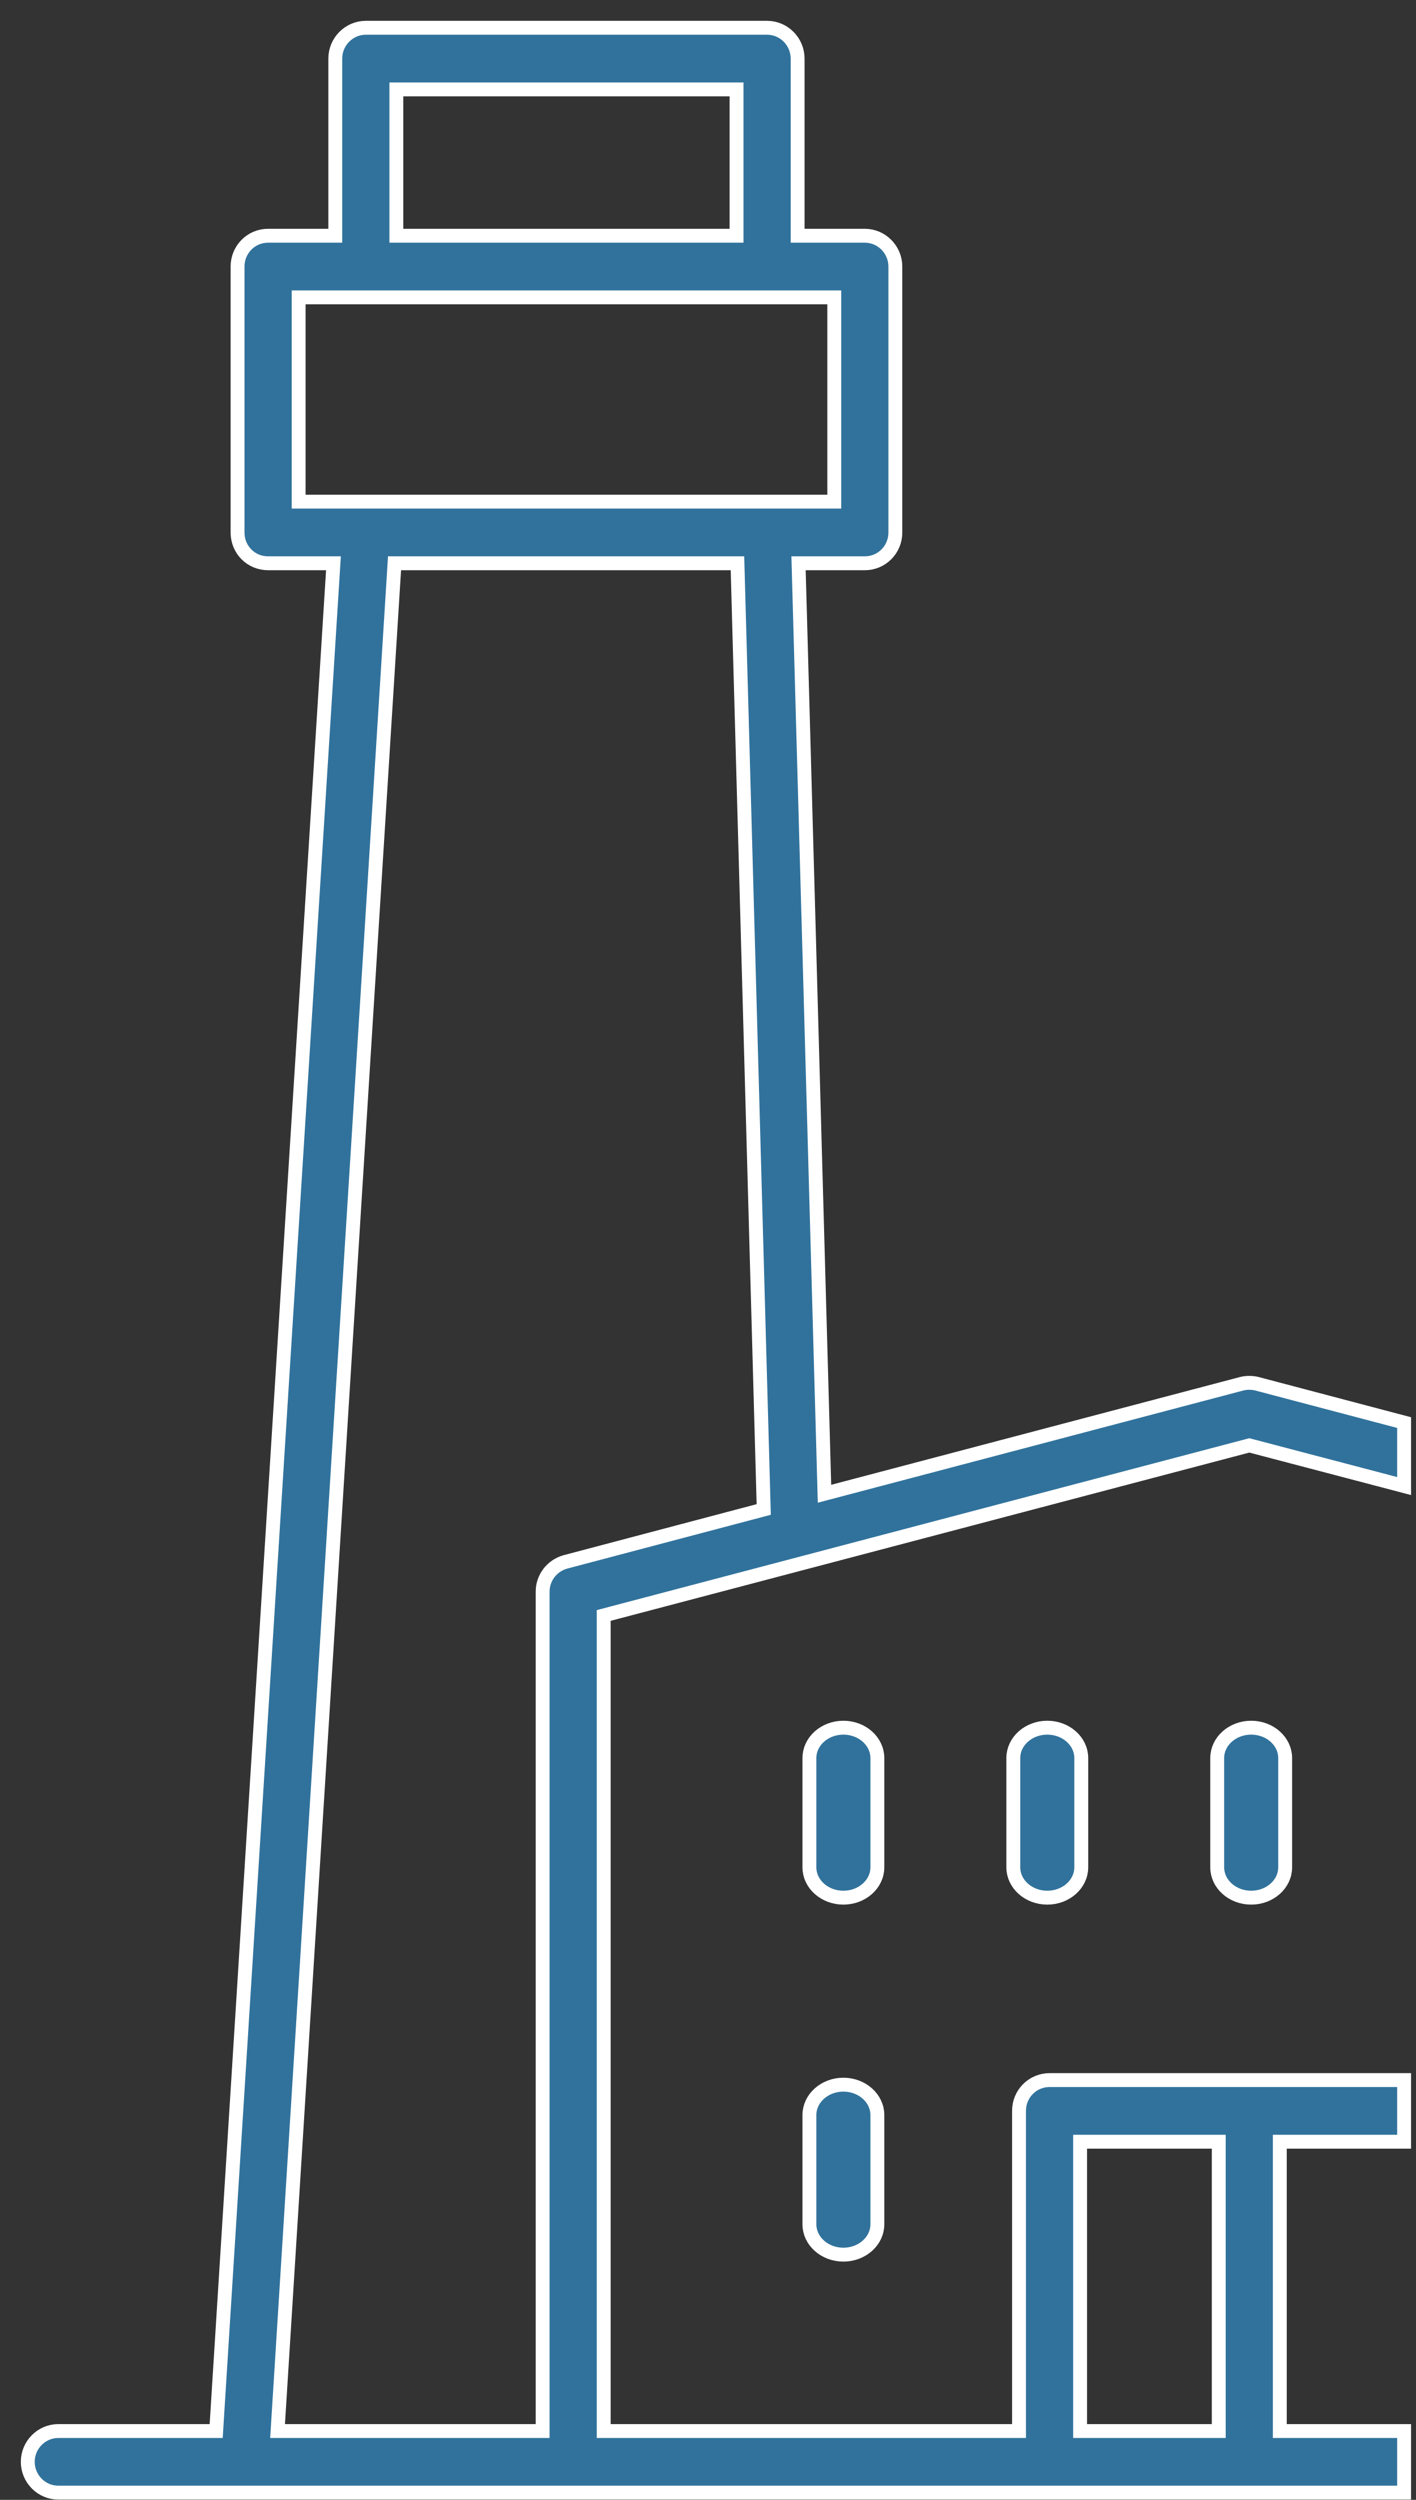<?xml version="1.0" encoding="UTF-8"?>
<svg width="51px" height="90px" viewBox="0 0 51 90" version="1.1" xmlns="http://www.w3.org/2000/svg" xmlns:xlink="http://www.w3.org/1999/xlink">
    <rect x="0" y="0" width="51" height="90" fill="#333333" stroke="none"/>
    <title>production</title>
    <g id="Versione-A" stroke="none" stroke-width="1" fill="none" fill-rule="evenodd">
        <g id="3_Landing-page-completa" transform="translate(-763, -1853)">
            <g id="production" transform="translate(764, 1854)">
                <path d="M19.369,55.23 C18.885,55.363 18.544,55.795 18.544,56.306 L18.544,86.522 L8.997,86.522 L13.21,19.279 L25.561,19.279 L26.507,53.344 L19.369,55.23 Z M9.756,17.06 L29.048,17.06 L29.048,9.706 L9.756,9.706 L9.756,17.06 Z M13.276,7.487 L25.528,7.487 L25.528,2.219 L13.276,2.219 L13.276,7.487 Z M37.902,86.522 L42.896,86.522 L42.896,76.106 L37.902,76.106 L37.902,86.522 Z M43.996,51.037 L49.572,52.501 L49.572,50.216 L44.271,48.818 C44.095,48.774 43.897,48.774 43.721,48.818 L28.696,52.778 L27.761,19.279 L30.148,19.279 C30.753,19.279 31.248,18.791 31.248,18.17 L31.248,8.597 C31.248,7.987 30.753,7.487 30.148,7.487 L27.728,7.487 L27.728,1.109 C27.728,0.499 27.233,0 26.628,0 L12.176,0 C11.571,0 11.076,0.499 11.076,1.109 L11.076,7.487 L8.656,7.487 C8.04,7.487 7.556,7.987 7.556,8.597 L7.556,18.17 C7.556,18.791 8.04,19.279 8.656,19.279 L11.01,19.279 L6.786,86.522 L1.1,86.522 C0.495,86.522 0,87.021 0,87.631 C0,88.241 0.495,88.74 1.1,88.74 L49.572,88.74 L49.572,86.522 L45.095,86.522 L45.095,76.106 L49.572,76.106 L49.572,73.887 L36.802,73.887 C36.197,73.887 35.702,74.375 35.702,74.996 L35.702,86.522 L20.744,86.522 L20.744,57.16 L43.996,51.037 Z" id="Fill-1" fill="#30729C"></path>
                <path d="M19.369,55.23 C18.885,55.363 18.544,55.795 18.544,56.306 L18.544,86.522 L8.997,86.522 L13.21,19.279 L25.561,19.279 L26.507,53.344 L19.369,55.23 Z M9.756,17.06 L29.048,17.06 L29.048,9.706 L9.756,9.706 L9.756,17.06 Z M13.276,7.487 L25.528,7.487 L25.528,2.219 L13.276,2.219 L13.276,7.487 Z M37.902,86.522 L42.896,86.522 L42.896,76.106 L37.902,76.106 L37.902,86.522 Z M43.996,51.037 L49.572,52.501 L49.572,50.216 L44.271,48.818 C44.095,48.774 43.897,48.774 43.721,48.818 L28.696,52.778 L27.761,19.279 L30.148,19.279 C30.753,19.279 31.248,18.791 31.248,18.17 L31.248,8.597 C31.248,7.987 30.753,7.487 30.148,7.487 L27.728,7.487 L27.728,1.109 C27.728,0.499 27.233,0 26.628,0 L12.176,0 C11.571,0 11.076,0.499 11.076,1.109 L11.076,7.487 L8.656,7.487 C8.04,7.487 7.556,7.987 7.556,8.597 L7.556,18.17 C7.556,18.791 8.04,19.279 8.656,19.279 L11.01,19.279 L6.786,86.522 L1.1,86.522 C0.495,86.522 0,87.021 0,87.631 C0,88.241 0.495,88.74 1.1,88.74 L49.572,88.74 L49.572,86.522 L45.095,86.522 L45.095,76.106 L49.572,76.106 L49.572,73.887 L36.802,73.887 C36.197,73.887 35.702,74.375 35.702,74.996 L35.702,86.522 L20.744,86.522 L20.744,57.16 L43.996,51.037 Z" id="Stroke-3" stroke="#FFFFFF" stroke-width="0.5"></path>
                <path d="M29.376,67.32 C30.052,67.32 30.6,66.83 30.6,66.226 L30.6,62.294 C30.6,61.691 30.052,61.2 29.376,61.2 C28.7,61.2 28.152,61.691 28.152,62.294 L28.152,66.226 C28.152,66.83 28.7,67.32 29.376,67.32" id="Fill-5" fill="#30729C"></path>
                <path d="M29.376,67.32 C30.052,67.32 30.6,66.83 30.6,66.226 L30.6,62.294 C30.6,61.691 30.052,61.2 29.376,61.2 C28.7,61.2 28.152,61.691 28.152,62.294 L28.152,66.226 C28.152,66.83 28.7,67.32 29.376,67.32 Z" id="Stroke-7" stroke="#FFFFFF" stroke-width="0.5"></path>
                <path d="M36.72,67.32 C37.396,67.32 37.944,66.83 37.944,66.226 L37.944,62.294 C37.944,61.691 37.396,61.2 36.72,61.2 C36.044,61.2 35.496,61.691 35.496,62.294 L35.496,66.226 C35.496,66.83 36.044,67.32 36.72,67.32" id="Fill-9" fill="#30729C"></path>
                <path d="M36.72,67.32 C37.396,67.32 37.944,66.83 37.944,66.226 L37.944,62.294 C37.944,61.691 37.396,61.2 36.72,61.2 C36.044,61.2 35.496,61.691 35.496,62.294 L35.496,66.226 C35.496,66.83 36.044,67.32 36.72,67.32 Z" id="Stroke-11" stroke="#FFFFFF" stroke-width="0.5"></path>
                <path d="M44.064,67.32 C44.74,67.32 45.288,66.83 45.288,66.226 L45.288,62.294 C45.288,61.691 44.74,61.2 44.064,61.2 C43.388,61.2 42.84,61.691 42.84,62.294 L42.84,66.226 C42.84,66.83 43.388,67.32 44.064,67.32" id="Fill-13" fill="#30729C"></path>
                <path d="M44.064,67.32 C44.74,67.32 45.288,66.83 45.288,66.226 L45.288,62.294 C45.288,61.691 44.74,61.2 44.064,61.2 C43.388,61.2 42.84,61.691 42.84,62.294 L42.84,66.226 C42.84,66.83 43.388,67.32 44.064,67.32 Z" id="Stroke-15" stroke="#FFFFFF" stroke-width="0.5"></path>
                <path d="M29.376,80.172 C30.052,80.172 30.6,79.682 30.6,79.078 L30.6,75.146 C30.6,74.543 30.052,74.052 29.376,74.052 C28.7,74.052 28.152,74.543 28.152,75.146 L28.152,79.078 C28.152,79.682 28.7,80.172 29.376,80.172" id="Fill-17" fill="#30729C"></path>
                <path d="M29.376,80.172 C30.052,80.172 30.6,79.682 30.6,79.078 L30.6,75.146 C30.6,74.543 30.052,74.052 29.376,74.052 C28.7,74.052 28.152,74.543 28.152,75.146 L28.152,79.078 C28.152,79.682 28.7,80.172 29.376,80.172 Z" id="Stroke-19" stroke="#FFFFFF" stroke-width="0.5"></path>
            </g>
        </g>
    </g>
</svg>